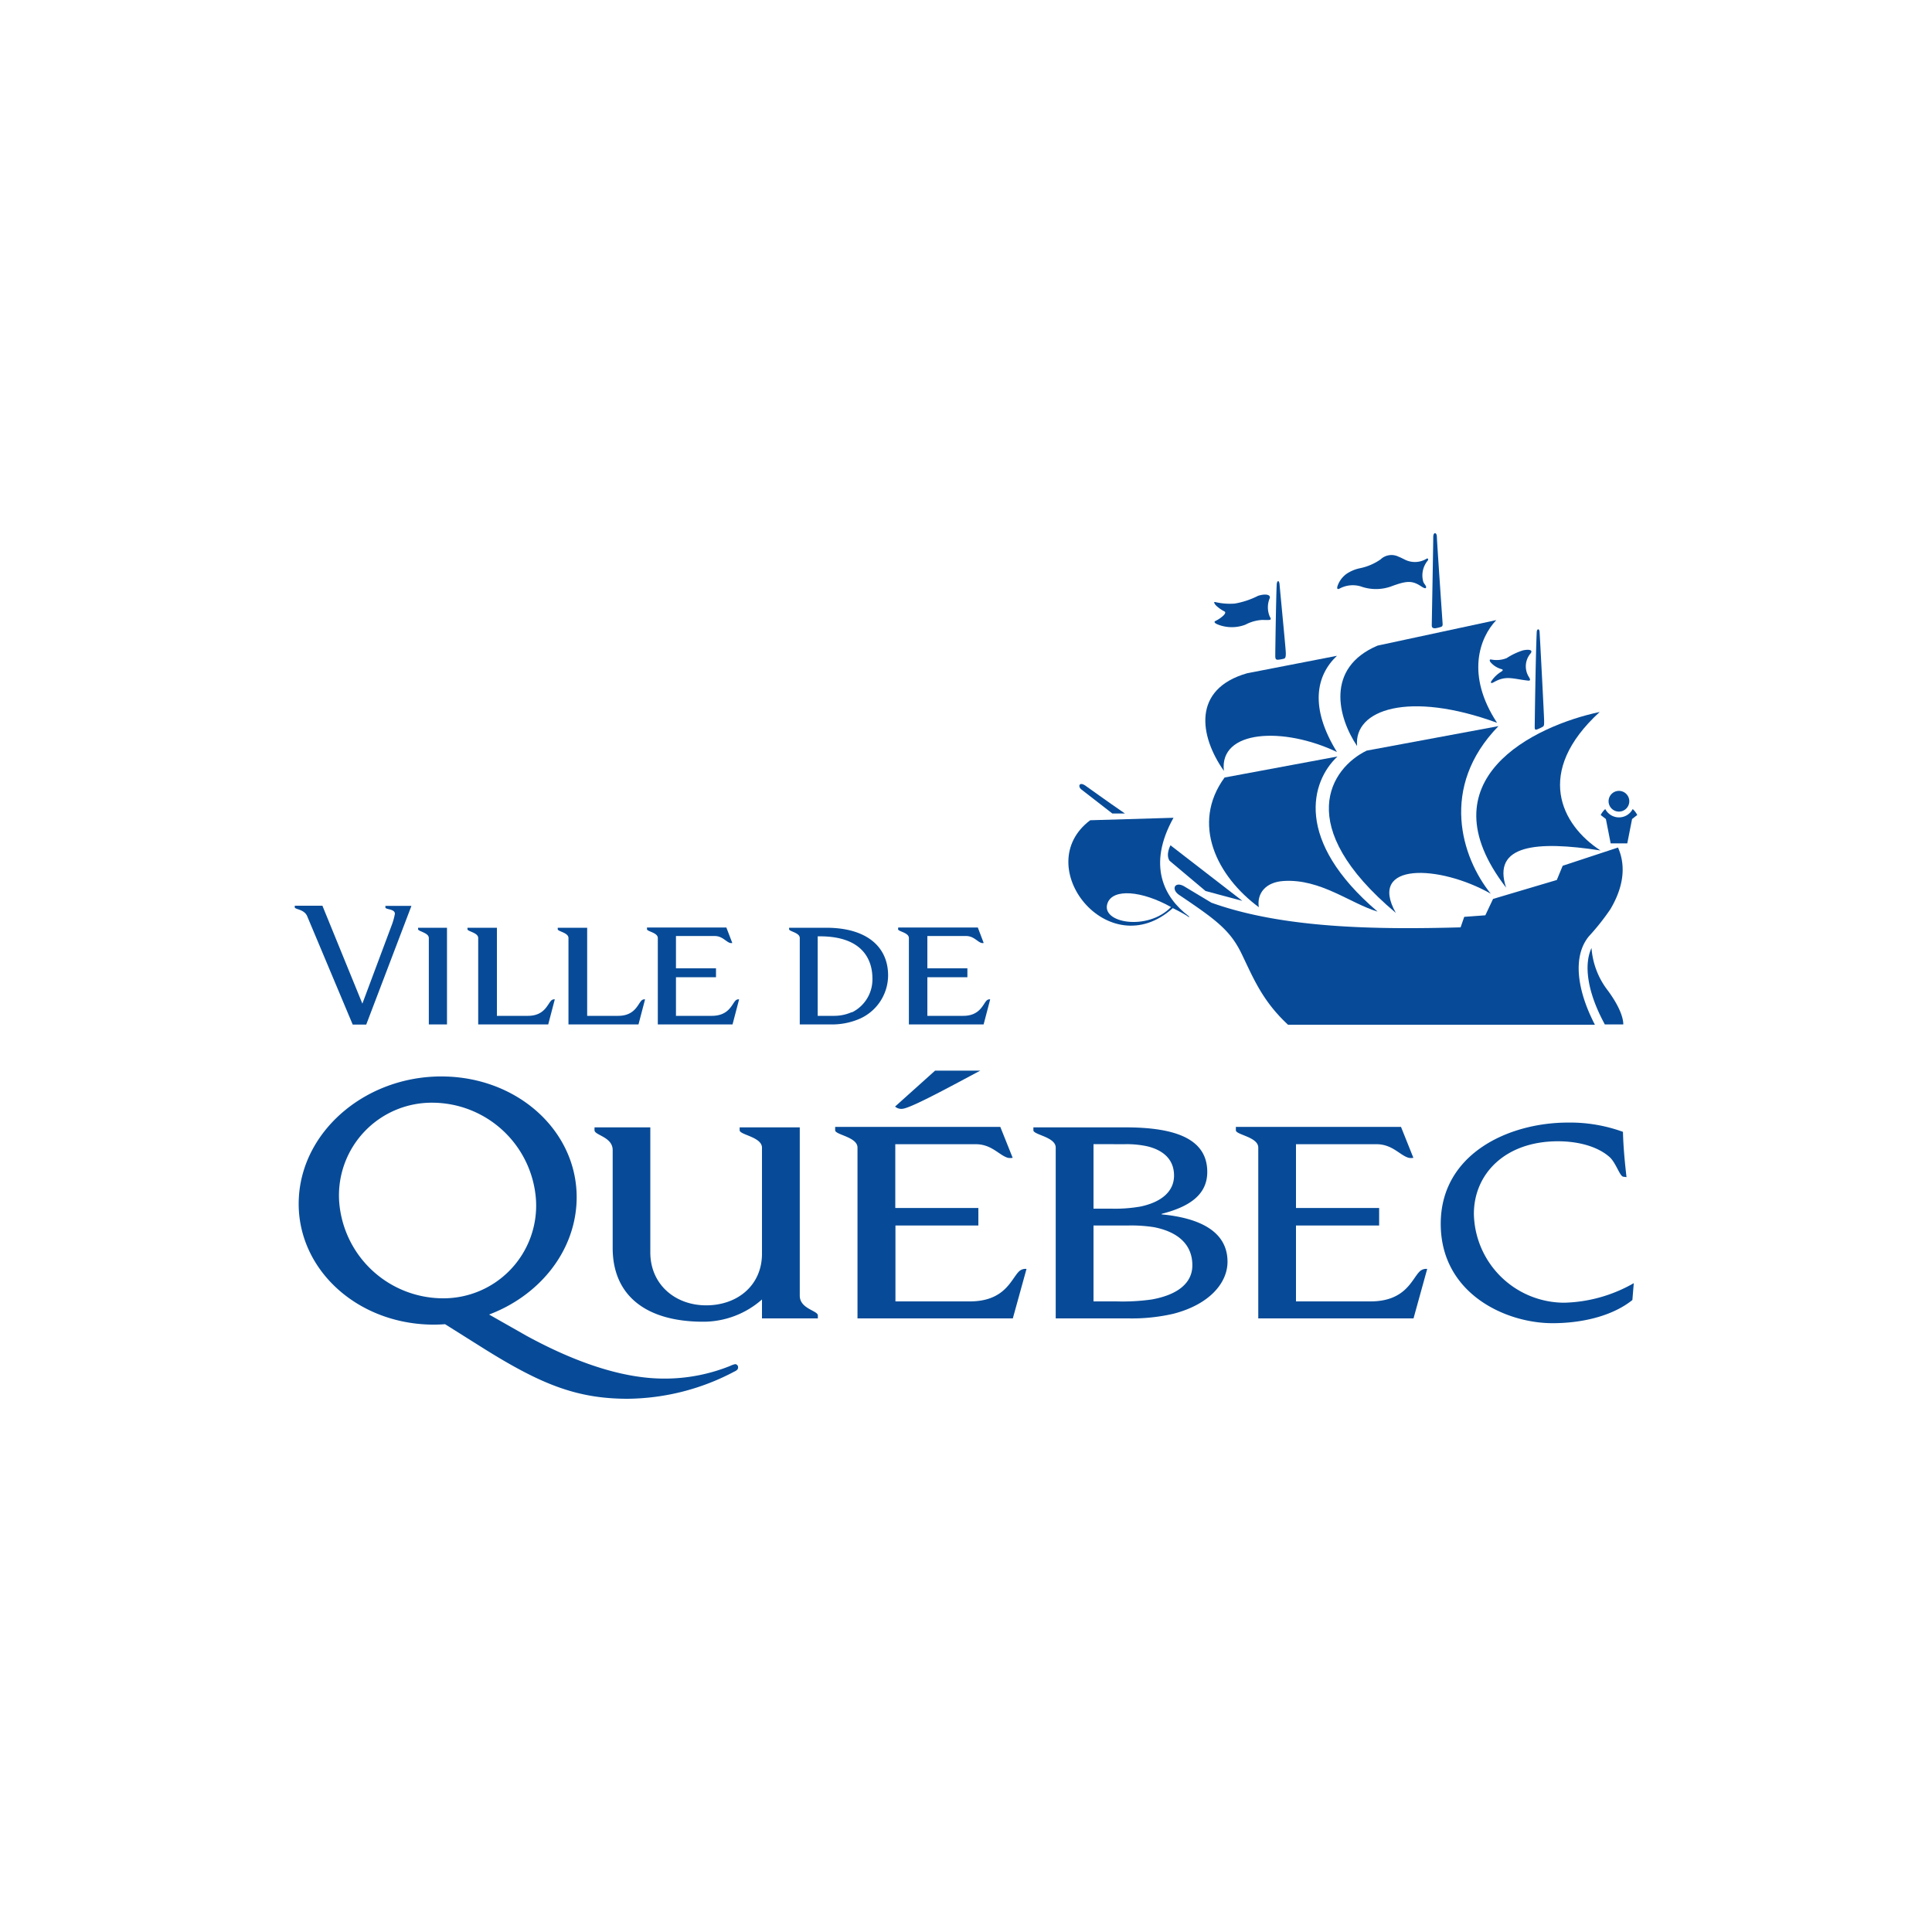 <svg xmlns="http://www.w3.org/2000/svg" viewBox="0 0 250 250"><defs><style>.cls-1{fill:#fff;}.cls-2{fill:#074b98;}</style></defs><title>ville-quebec</title><g id="Calque_2" data-name="Calque 2"><g id="ville-quebec"><rect class="cls-1" width="250" height="250"/><path class="cls-2" d="M116.21,120.24c0,.3,1.4.43,1.4,1.14v11.18h9.67l.85-3.24a.54.54,0,0,0-.49.18c-.46.49-.87,1.95-3,1.95H120v-5h5.18v-1.15H120v-4.18h5c1,0,1.43.72,2,.9a.84.84,0,0,0,.29,0l-.76-2h-10.3Z"/><path class="cls-2" d="M107.47,132.56a9,9,0,0,0,3.65-.68,6.16,6.16,0,0,0,3.8-5.66c0-3.72-2.79-6.17-8-6.17h-4.81v.19c0,.3,1.38.43,1.38,1.14v11.18Zm2.77-1.6a5.61,5.61,0,0,1-2.28.49h-2.15V121.16h.29c5.66,0,6.79,3.19,6.79,5.44A4.75,4.75,0,0,1,110.24,131Z"/><path class="cls-2" d="M38.14,117.4c0,.3,1.23.22,1.62,1.18l5.88,14h1.75l5.85-15.36H49.87v.2c0,.3,1.22.16,1.23.82a8.61,8.61,0,0,1-.47,1.63l-3.74,10h0L41.72,117.2H38.14Z"/><path class="cls-2" d="M83.72,120.24c0,.3,1.4.43,1.4,1.14v11.18h9.67l.85-3.24a.54.54,0,0,0-.49.18c-.46.49-.87,1.95-3.05,1.95H87.47v-5h5.18v-1.15H87.47v-4.18h5c1,0,1.43.72,2,.9a.84.84,0,0,0,.29,0l-.77-2H83.72Z"/><path class="cls-2" d="M72.17,120.05v.19c0,.3,1.39.43,1.39,1.14v11.18h9.06l.85-3.24a.54.54,0,0,0-.49.18c-.46.49-.87,1.95-3,1.95h-4v-11.4Z"/><path class="cls-2" d="M60.49,120.05v.19c0,.3,1.39.43,1.39,1.14v11.18h9.06l.85-3.24a.54.54,0,0,0-.49.18c-.47.49-.87,1.95-3,1.95h-4v-11.4Z"/><path class="cls-2" d="M57.84,132.56V120.05H54.1v.19c0,.3,1.39.43,1.39,1.14v11.18Z"/><path class="cls-2" d="M116.94,143.45c1.42-.31,6.58-3.15,9.91-4.91H121l-5.18,4.65A1.25,1.25,0,0,0,116.94,143.45Z"/><path class="cls-2" d="M95.71,145.88v.38c0,.59,2.89.86,2.89,2.25v13.71c0,4.12-3.19,6.69-7.22,6.69s-7.23-2.72-7.23-6.85V145.88H76.93v.38c0,.64,2.35.85,2.35,2.56v12.67c0,6,4.12,9.54,11.74,9.54a11.48,11.48,0,0,0,7.58-2.88v2.45h7.23v-.38c0-.64-2.34-.85-2.34-2.56V145.88Z"/><path class="cls-2" d="M210.47,152.32c-.23-2-.41-3.91-.46-5.86a20,20,0,0,0-7.11-1.2c-7.74,0-16.47,4.08-16.47,13.1s8.38,12.86,14.46,12.86c4,0,7.86-1,10.34-3l.18-2.18a19,19,0,0,1-9,2.53,11.72,11.72,0,0,1-11.69-11.5c0-5.13,4-9.39,10.89-9.39,2.29,0,4.92.53,6.62,2,.88.74,1.37,2.59,1.85,2.59Z"/><path class="cls-2" d="M108.07,146.26c0,.59,2.89.85,2.89,2.24v22.1h20.1l1.77-6.4a1.2,1.2,0,0,0-1,.35c-1,1-1.81,3.85-6.34,3.85h-9.62v-9.82H126.6v-2.27H115.85v-8.25h10.41c2.07,0,3,1.42,4.16,1.76a1.73,1.73,0,0,0,.62,0l-1.6-4H108.07Z"/><path class="cls-2" d="M159.92,146.26c0,.59,2.9.85,2.9,2.24v22.1h20.09l1.77-6.4a1.2,1.2,0,0,0-1,.35c-1,1-1.81,3.85-6.34,3.85H167.7v-9.82h10.76v-2.27H167.7v-8.25h10.41c2.07,0,3,1.42,4.17,1.76a1.69,1.69,0,0,0,.61,0l-1.6-4H159.92Z"/><path class="cls-2" d="M133.72,145.88v.38c0,.59,2.89.85,2.89,2.24v22.1H146a24,24,0,0,0,5.84-.6c4.68-1.21,7-4,7-6.73,0-4.14-4-5.7-8.52-6.13v-.07c3.37-.86,5.9-2.34,5.9-5.42,0-4.46-4.48-5.77-10.62-5.77Zm11.78,2.18a12.45,12.45,0,0,1,2.95.27c2,.48,3.47,1.64,3.47,3.79,0,1.95-1.48,3.39-4.31,4a19.07,19.07,0,0,1-3.83.28H141.5v-8.35Zm.43,10.52a19.33,19.33,0,0,1,3.36.21c3.17.61,5,2.27,5,4.94,0,2.3-1.9,3.82-5.25,4.42a26.77,26.77,0,0,1-4.58.25H141.5v-9.82Z"/><path class="cls-2" d="M95.51,176.94c0,.28-.22.42-.52.56A30,30,0,0,1,81.22,181c-6.56,0-11.17-1.87-18.38-6.35l-5.25-3.3a19.32,19.32,0,0,1-2,.05c-9.91-.28-17.48-7.7-16.91-16.56s9.09-15.82,19-15.54,17.49,7.7,16.91,16.56c-.42,6.43-5,11.86-11.3,14.24l4.82,2.74c9.17,5,14.94,5.55,17.9,5.55a22.68,22.68,0,0,0,8.47-1.64,2.86,2.86,0,0,1,.65-.23A.4.4,0,0,1,95.51,176.94ZM56,142.69a12,12,0,0,0-12.12,12.66A13.5,13.5,0,0,0,57.24,168a12,12,0,0,0,12.12-12.67A13.48,13.48,0,0,0,56,142.69Z"/><path class="cls-2" d="M158.37,99.75c-3.18-4.52-4.12-10.59,3-12.63L173,84.86c-2.71,2.56-3.56,6.68,0,12.45C166.06,94,157.75,94.44,158.37,99.75Z"/><path class="cls-2" d="M193.72,93.53c-4.05-6.15-2.29-11-.1-13.29l-15.36,3.3c-6.81,2.89-5.12,9.34-2.65,13C175.14,91.8,182.32,89.36,193.72,93.53Z"/><path class="cls-2" d="M180.62,118.13c-13.43-11.28-8.4-18.76-3.77-21l17.05-3.17c-7.68,7.89-4.78,17-1,21.68C186.23,111.87,176.91,111.53,180.62,118.13Z"/><path class="cls-2" d="M166.09,114c-2.34.15-3.47,1.62-3.2,3.39-5.41-4-8.82-10.77-4.43-16.78l14.61-2.72c-3.46,3.23-5.64,10.85,5.19,20.07C174.73,116.91,170.88,113.69,166.09,114Z"/><path class="cls-2" d="M207,92.13c-8.44,1.78-22.93,8.71-12.11,22.73-1.85-5.55,3.93-6.09,12.21-4.81C202,106.73,198.51,99.9,207,92.13Z"/><path class="cls-2" d="M189,120l.47-1.36,2.73-.2,1-2.12,8.25-2.45.76-1.84,7.16-2.36c1.24,2.81.39,5.68-1,8a30.61,30.61,0,0,1-2.77,3.49c-2.14,2.6-1.53,7,.78,11.44H166.67c-3.34-3.1-4.51-6.09-6-9.17s-3.33-4.42-8.08-7.62c-1.12-.76-.54-1.84.69-1.09l3.48,2.09C166.11,120.17,178.26,120.29,189,120Z"/><path class="cls-2" d="M143.94,105.27l1.63,0c-2.5-1.72-4.61-3.25-5.15-3.63-.81-.53-.95.18-.5.51Z"/><path class="cls-2" d="M151.46,109.38s-.66,1.19-.12,2l4.66,3.92,4.76,1.27Z"/><path class="cls-2" d="M165.2,75.78c0-.7.33-.8.38-.11s.78,8.13.8,8.75-.06.77-.26.82a4.64,4.64,0,0,1-.76.13c-.22,0-.33-.06-.34-.43S165.13,77.07,165.2,75.78Z"/><path class="cls-2" d="M185.46,69.56c0-.32.06-.55.22-.56s.24.2.25.43c0,.53.72,10.91.74,11.22s0,.42-.3.5a4.42,4.42,0,0,1-.66.15c-.25,0-.44-.06-.44-.36S185.47,70.09,185.46,69.56Z"/><path class="cls-2" d="M198.85,81.84c0-.47.33-.57.37-.09s.59,11,.59,11.55,0,.65-.23.77a4.72,4.72,0,0,1-.59.28c-.27.12-.4.1-.4-.23S198.71,84.91,198.85,81.84Z"/><path class="cls-2" d="M192.85,85.66c-.19-.32,0-.34.11-.32a3.52,3.52,0,0,0,2-.18,8.6,8.6,0,0,1,2.1-1c.94-.2,1.36,0,.94.46a2.58,2.58,0,0,0-.15,3c.19.32.21.49-.14.45-2-.23-2.83-.7-4.42.21-.35.2-.44.06-.32-.12a4.15,4.15,0,0,1,1.31-1.26c.27-.18.19-.26,0-.32A2.85,2.85,0,0,1,192.85,85.66Z"/><path class="cls-2" d="M184.61,72.29a2.89,2.89,0,0,1-2.77.15c-.31-.15-.61-.31-.86-.4a2.05,2.05,0,0,0-2.34.35,7.17,7.17,0,0,1-2.72,1.15,4.92,4.92,0,0,0-1.7.73,3.23,3.23,0,0,0-1.14,1.55c-.12.38,0,.46.23.36a3.58,3.58,0,0,1,2.8-.29,5.81,5.81,0,0,0,4.07-.07c1.61-.58,2.37-.71,3.34-.18.4.22.88.62,1,.42s-.27-.51-.35-.79a3,3,0,0,1,.56-2.71C184.86,72.42,184.81,72.2,184.61,72.29Z"/><path class="cls-2" d="M164.3,79.77a3.07,3.07,0,0,1,0-2.36c.16-.45-.51-.63-1.51-.31a10.67,10.67,0,0,1-3,1,8.15,8.15,0,0,1-2.47-.18c-.3-.08-.25.08,0,.4a4.64,4.64,0,0,0,1.11.79c.18.1.14.25-.08.5a4.1,4.1,0,0,1-1.07.74c-.11.06-.28.18.21.42a4.91,4.91,0,0,0,3.67.06,5.28,5.28,0,0,1,2.16-.61C164.42,80.24,164.61,80.29,164.3,79.77Z"/><path class="cls-2" d="M210.83,103.68a1.34,1.34,0,1,1-1.34-1.34A1.34,1.34,0,0,1,210.83,103.68Z"/><path class="cls-2" d="M211.27,104.69a2,2,0,0,1-3.55,0,2.56,2.56,0,0,0-.59.77l.67.52.62,3.15h2.15l.62-3.15.67-.52A2.56,2.56,0,0,0,211.27,104.69Z"/><path class="cls-2" d="M205.94,122.67c-1,2.15-.53,5.54,1.44,9.35l.28.54h2.39s.16-1.47-2-4.39A10.2,10.2,0,0,1,205.94,122.67Z"/><path class="cls-2" d="M153.76,118.5c.18.14.15.26,0,.12s-1.33-.79-2-1.11c-8.32,7.49-18.57-5.45-10.69-11.37l10.78-.32C148.4,112,150.67,116.16,153.76,118.5Zm-2.23-1.13c-3.79-2.12-7.5-2.42-8.21-.52C142.35,119.45,148.53,120.51,151.53,117.37Z"/></g></g></svg>
